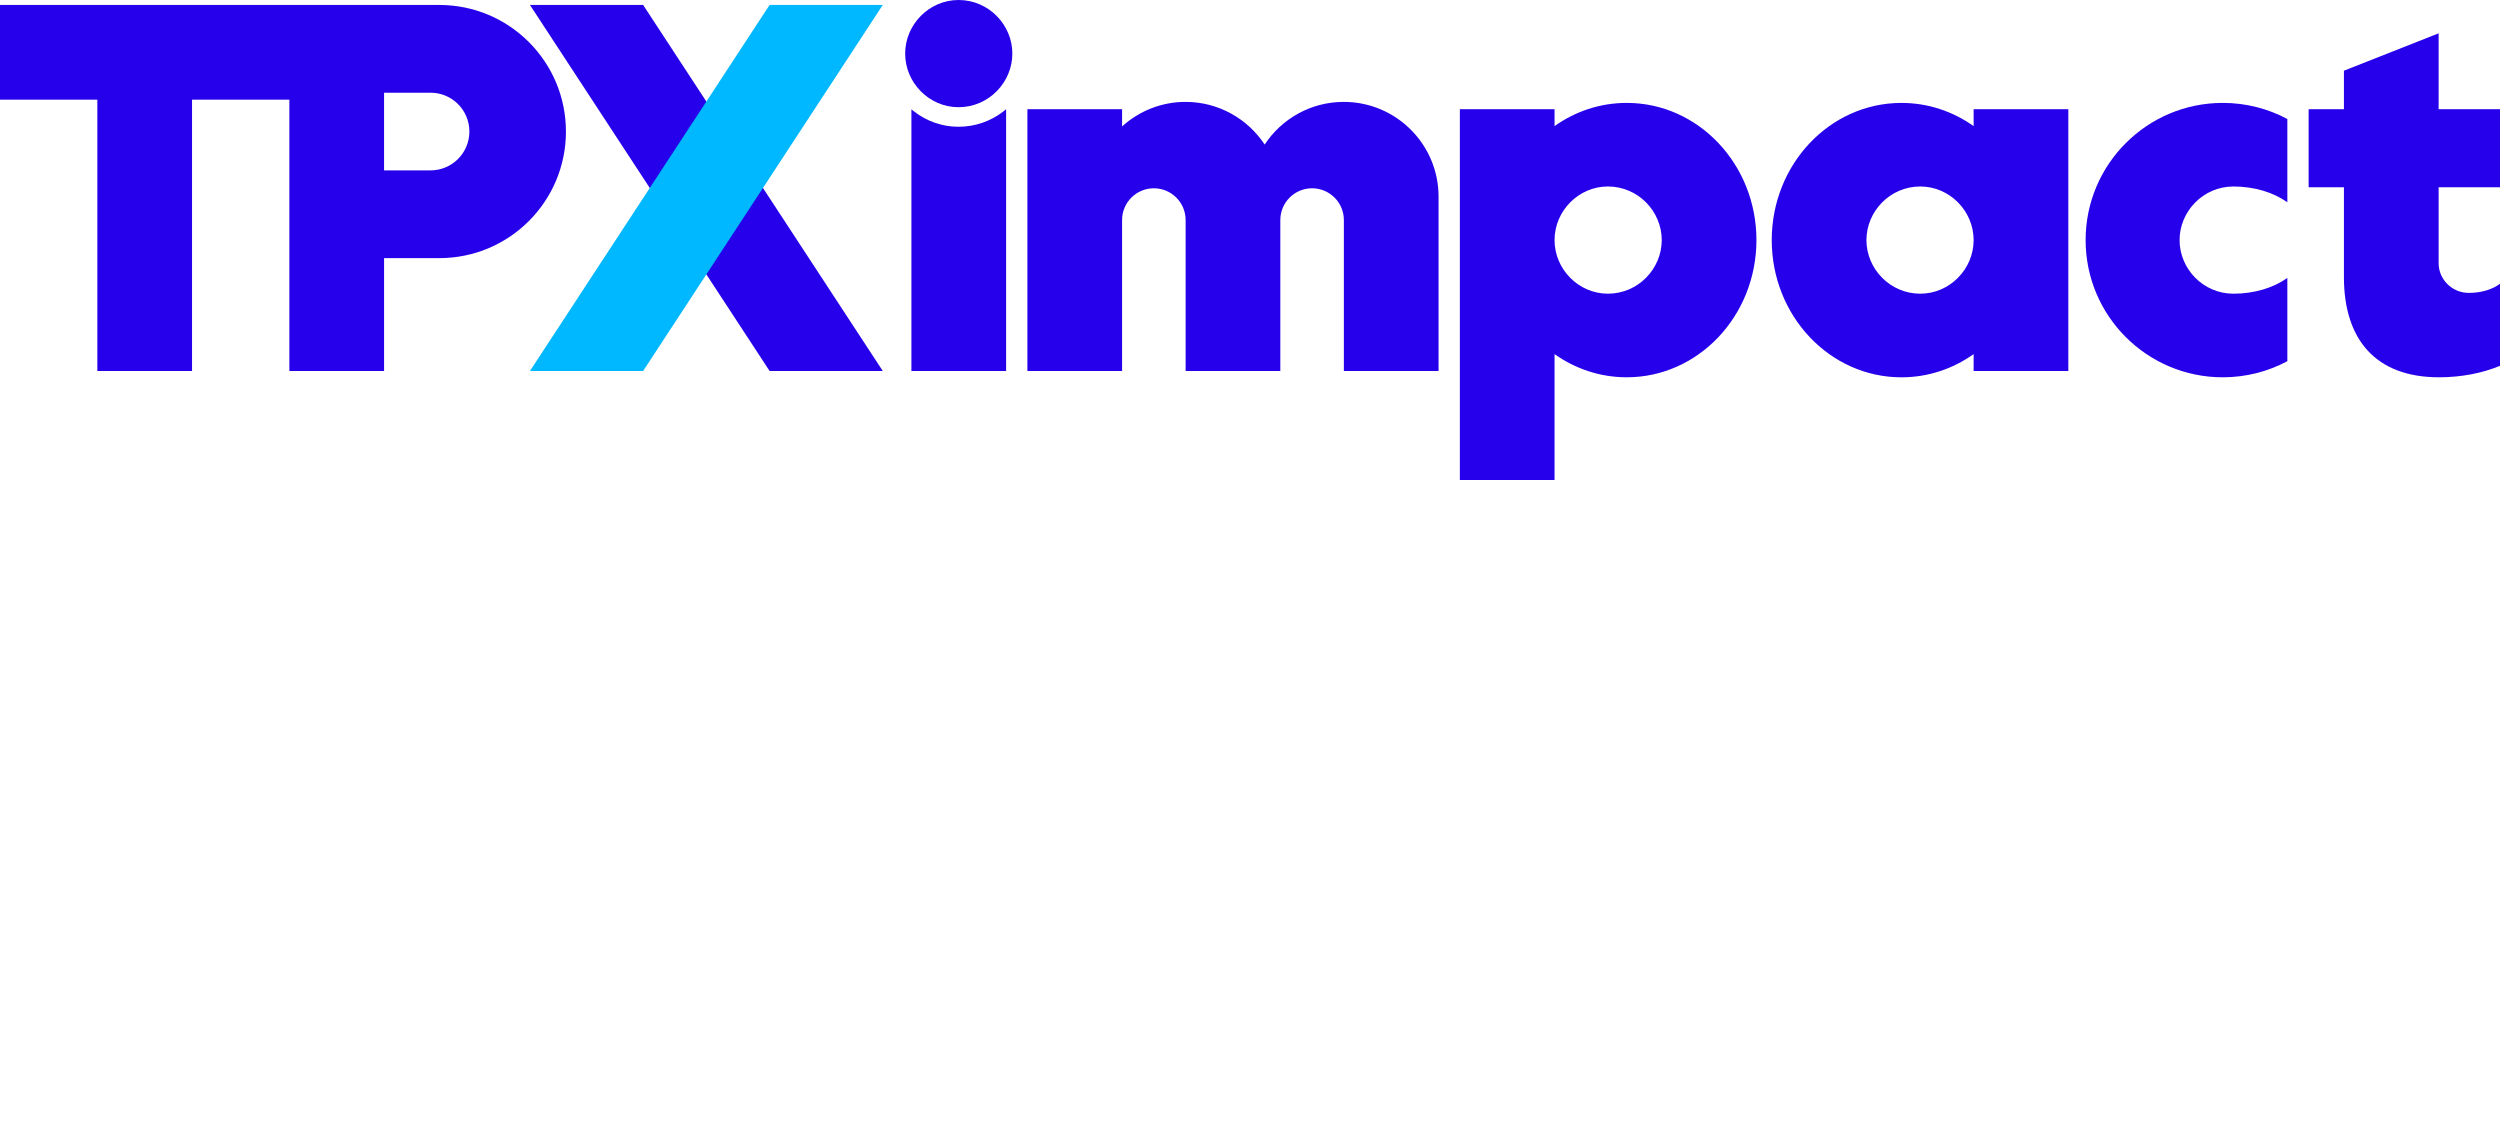 <?xml version="1.0" encoding="utf-8"?>
<!-- Generator: Adobe Illustrator 26.0.3, SVG Export Plug-In . SVG Version: 6.00 Build 0)  -->
<svg version="1.1"
	 id="Layer_1" xmlns:cc="http://creativecommons.org/ns#" xmlns:dc="http://purl.org/dc/elements/1.1/" xmlns:inkscape="http://www.inkscape.org/namespaces/inkscape" xmlns:rdf="http://www.w3.org/1999/02/22-rdf-syntax-ns#" xmlns:sodipodi="http://sodipodi.sourceforge.net/DTD/sodipodi-0.dtd" xmlns:svg="http://www.w3.org/2000/svg"
	 xmlns="http://www.w3.org/2000/svg" xmlns:xlink="http://www.w3.org/1999/xlink" x="0px" y="0px" width="200px" height="90.651px"
	 viewBox="0 0 200 90.651" style="enable-background:new 0 0 200 90.651;" xml:space="preserve">
<style type="text/css">
	.st0{fill:#2700EB;}
	.st1{fill:#00B8FF;}
</style>
<g>
	<g>
		<path class="st0" d="M107.502,8.152c-2.646,0-4.973,1.357-6.329,3.412c-1.357-2.055-3.684-3.412-6.33-3.412
			c-1.955,0-3.731,0.746-5.076,1.961V8.738h-7.576v10.47v10.47h7.576V17.605c0-1.404,1.138-2.542,2.542-2.542
			c1.404,0,2.541,1.138,2.541,2.542v12.073h7.576V17.605h0c0-1.404,1.138-2.542,2.541-2.542c1.404,0,2.542,1.138,2.542,2.542v12.073
			h7.576V15.736C115.086,11.548,111.69,8.152,107.502,8.152z"/>
		<path class="st0" d="M130.138,8.232c-2.137,0-4.123,0.684-5.774,1.856v-1.35h-7.576v10.47V38.4h7.576V28.328
			c1.651,1.171,3.637,1.855,5.774,1.855c5.731,0,10.377-4.914,10.377-10.976C140.515,13.146,135.869,8.232,130.138,8.232z
			 M128.631,23.495c-2.343,0-4.267-1.953-4.267-4.288c0-2.335,1.924-4.288,4.267-4.288c2.426,0,4.308,1.995,4.308,4.288
			C132.939,21.5,131.057,23.495,128.631,23.495z"/>
		<path class="st0" d="M157.89,10.088c-1.651-1.171-3.637-1.855-5.774-1.855c-5.731,0-10.377,4.914-10.377,10.976
			s4.646,10.976,10.377,10.976c2.137,0,4.123-0.684,5.774-1.855v1.349h7.576v-10.47V8.738h-7.576V10.088z M153.623,23.495
			c-2.426,0-4.308-1.995-4.308-4.288s1.883-4.288,4.308-4.288c2.343,0,4.267,1.953,4.267,4.288
			C157.89,21.542,155.966,23.495,153.623,23.495z"/>
		<path class="st0" d="M166.849,19.208c0,6.062,4.914,10.976,10.976,10.976c1.867,0,3.624-0.467,5.163-1.289v-6.661
			c-1.102,0.785-2.632,1.262-4.314,1.262c-2.426,0-4.308-1.995-4.308-4.288c0-2.292,1.883-4.288,4.308-4.288
			c1.682,0,3.212,0.477,4.314,1.262V9.521c-1.539-0.822-3.296-1.289-5.163-1.289C171.764,8.232,166.849,13.146,166.849,19.208z"/>
		<path class="st0" d="M76.68,0c-2.343,0-4.267,1.953-4.267,4.288c0,2.335,1.924,4.288,4.267,4.288c2.426,0,4.308-1.995,4.308-4.288
			C80.989,1.995,79.106,0,76.68,0z"/>
		<path class="st0" d="M76.672,10.141c-1.336,0-2.571-0.464-3.56-1.234c-0.068-0.052-0.133-0.107-0.199-0.162v10.463v10.47h7.576
			v-10.47V8.738c-0.068,0.058-0.138,0.114-0.209,0.169C79.29,9.675,78.045,10.141,76.672,10.141z"/>
		<path class="st0" d="M200,14.983V8.738h-4.91V2.665l-7.576,2.991v3.082h-2.824v6.245h2.824v7.196c0,4.954,2.522,8.004,7.596,8.004
			c1.769,0,3.449-0.318,4.89-0.918v-6.564c-0.608,0.453-1.482,0.731-2.496,0.731c-1.36,0-2.414-1.102-2.414-2.368v-6.082H200z"/>
		<path class="st0" d="M35.148,0.397c0,0-0.001,0-0.001,0H23.994L0,0.397v7.576h7.787v11.235v10.47h7.576v-10.47V7.973h7.787v11.235
			v10.47h7.576v-9.028h4.423c5.592,0,10.126-4.534,10.126-10.126C45.274,4.931,40.74,0.397,35.148,0.397z M34.444,13.63h-3.719
			V7.417h3.719c1.716,0,3.107,1.391,3.107,3.107C37.55,12.239,36.159,13.63,34.444,13.63z"/>
		<polygon class="st0" points="42.396,0.397 61.567,29.678 70.622,29.678 51.451,0.397 		"/>
	</g>
	<polygon class="st1" points="51.451,29.678 70.622,0.397 61.567,0.397 42.396,29.678 	"/>
</g>
</svg>
